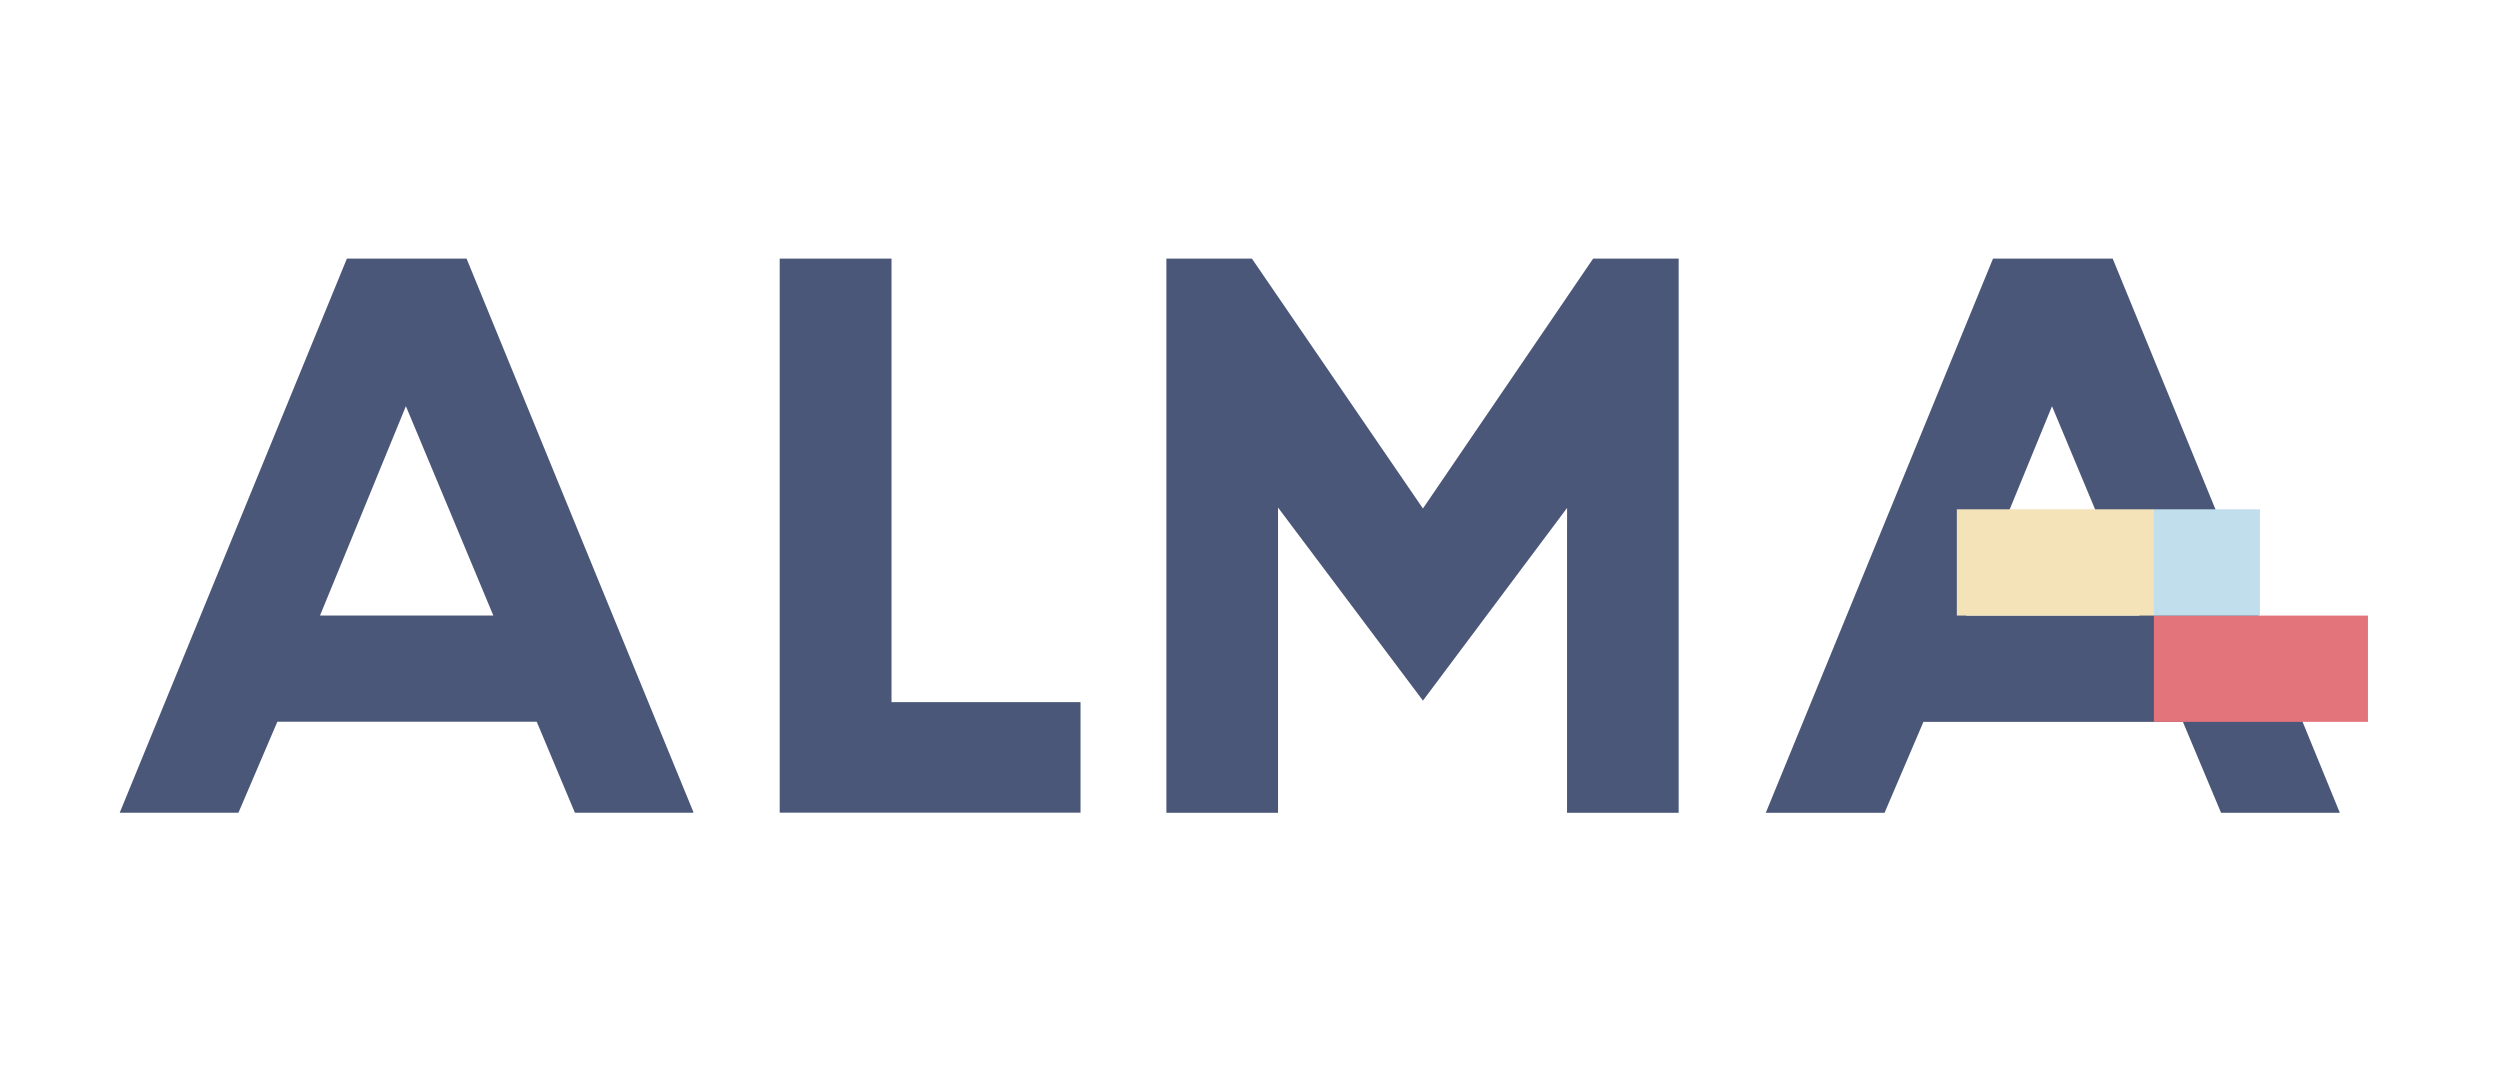 <svg xmlns="http://www.w3.org/2000/svg" xmlns:xlink="http://www.w3.org/1999/xlink" width="700" zoomAndPan="magnify" viewBox="0 0 525 225" height="300" preserveAspectRatio="xMidYMid meet" version="1.0"><defs><clipPath id="39d521e528"><path d="M 1.137 3.305 L 122 3.305 L 122 119.676 L 1.137 119.676 Z M 1.137 3.305 " clip-rule="nonzero"/></clipPath><clipPath id="b494aa7791"><path d="M 43.203 78.258 L 45.844 71.816 C 45.855 71.797 45.867 71.773 45.875 71.75 L 52.137 56.48 L 61.238 34.297 L 70.508 56.48 L 79.598 78.258 Z M 113.836 100.57 L 104.816 78.566 L 104.797 78.52 L 95.762 56.48 L 73.977 3.305 L 48.848 3.305 L 1.137 119.676 L 26.07 119.676 L 34.242 100.57 L 88.715 100.57 L 96.73 119.676 L 121.672 119.676 Z M 113.836 100.57 " clip-rule="nonzero"/></clipPath><clipPath id="b8611a9b3e"><path d="M 0.137 0.305 L 120.68 0.305 L 120.68 116.676 L 0.137 116.676 Z M 0.137 0.305 " clip-rule="nonzero"/></clipPath><clipPath id="b3d1011a33"><path d="M 42.203 75.258 L 44.844 68.816 C 44.855 68.797 44.867 68.773 44.875 68.75 L 51.137 53.48 L 60.238 31.297 L 69.508 53.48 L 78.598 75.258 Z M 112.836 97.57 L 103.816 75.566 L 103.797 75.52 L 94.762 53.48 L 72.977 0.305 L 47.848 0.305 L 0.137 116.676 L 25.07 116.676 L 33.242 97.57 L 87.715 97.57 L 95.73 116.676 L 120.672 116.676 Z M 112.836 97.57 " clip-rule="nonzero"/></clipPath><clipPath id="2275b104f7"><rect x="0" width="121" y="0" height="117"/></clipPath><clipPath id="686b891b8e"><path d="M 139.738 3.305 L 163.219 3.305 L 163.219 96.445 L 139.738 96.445 Z M 139.738 96.445 L 202.91 96.445 L 202.91 119.664 L 139.738 119.664 Z M 139.738 96.445 " clip-rule="nonzero"/></clipPath><clipPath id="dfa470a20e"><path d="M 0.738 0.305 L 24.219 0.305 L 24.219 93.445 L 0.738 93.445 Z M 0.738 93.445 L 63.91 93.445 L 63.91 116.664 L 0.738 116.664 Z M 0.738 93.445 " clip-rule="nonzero"/></clipPath><clipPath id="be55ebe65e"><rect x="0" width="64" y="0" height="117"/></clipPath><clipPath id="a66262011f"><path d="M 220.941 3.305 L 328.941 3.305 L 328.941 119.707 L 220.941 119.707 Z M 220.941 3.305 " clip-rule="nonzero"/></clipPath><clipPath id="301f245e4f"><path d="M 328.52 18.266 L 328.52 3.305 L 310.562 3.305 L 274.816 55.785 L 238.898 3.305 L 220.941 3.305 L 220.941 119.691 L 244.387 119.691 L 244.387 55.586 L 274.816 96.129 L 305.086 55.668 L 305.086 58.496 L 305.078 58.5 L 305.078 119.691 L 328.523 119.691 L 328.523 42.375 Z M 328.52 18.266 " clip-rule="nonzero"/></clipPath><clipPath id="48e17bd9c7"><path d="M 0.941 0.305 L 108.559 0.305 L 108.559 116.707 L 0.941 116.707 Z M 0.941 0.305 " clip-rule="nonzero"/></clipPath><clipPath id="1da5ebcb24"><path d="M 108.52 15.266 L 108.52 0.305 L 90.562 0.305 L 54.816 52.785 L 18.898 0.305 L 0.941 0.305 L 0.941 116.691 L 24.387 116.691 L 24.387 52.586 L 54.816 93.129 L 85.086 52.668 L 85.086 55.496 L 85.078 55.5 L 85.078 116.691 L 108.523 116.691 L 108.523 39.375 Z M 108.52 15.266 " clip-rule="nonzero"/></clipPath><clipPath id="2238711662"><rect x="0" width="109" y="0" height="117"/></clipPath><clipPath id="5b43603a7d"><path d="M 346.598 3.09 L 467.695 3.09 L 467.695 119.91 L 346.598 119.91 Z M 346.598 3.09 " clip-rule="nonzero"/></clipPath><clipPath id="f4b8ba7583"><path d="M 388.891 78.273 L 391.531 71.836 C 391.539 71.812 391.551 71.789 391.562 71.766 L 397.82 56.496 L 406.922 34.305 L 416.191 56.496 L 425.289 78.281 Z M 459.539 100.586 L 450.52 78.582 L 450.5 78.535 L 441.465 56.492 L 419.664 3.305 L 394.535 3.305 L 346.812 119.695 L 371.754 119.695 L 379.922 100.586 L 434.41 100.586 L 442.426 119.695 L 467.367 119.695 Z M 459.539 100.586 " clip-rule="nonzero"/></clipPath><clipPath id="887a8d7dc8"><path d="M 0.801 0.238 L 121.52 0.238 L 121.52 116.879 L 0.801 116.879 Z M 0.801 0.238 " clip-rule="nonzero"/></clipPath><clipPath id="9052a5dd29"><path d="M 42.891 75.273 L 45.531 68.836 C 45.539 68.812 45.551 68.789 45.562 68.766 L 51.82 53.496 L 60.922 31.305 L 70.191 53.496 L 79.289 75.281 Z M 113.539 97.586 L 104.52 75.582 L 104.5 75.535 L 95.465 53.492 L 73.664 0.305 L 48.535 0.305 L 0.812 116.695 L 25.754 116.695 L 33.922 97.586 L 88.41 97.586 L 96.426 116.695 L 121.367 116.695 Z M 113.539 97.586 " clip-rule="nonzero"/></clipPath><clipPath id="9c18af4dd3"><rect x="0" width="122" y="0" height="117"/></clipPath><clipPath id="aa65fbba69"><path d="M 428.324 78.273 L 473.273 78.273 L 473.273 100.59 L 428.324 100.59 Z M 428.324 78.273 " clip-rule="nonzero"/></clipPath><clipPath id="fd03b87b7f"><path d="M 0.324 0.273 L 45.273 0.273 L 45.273 22.59 L 0.324 22.59 Z M 0.324 0.273 " clip-rule="nonzero"/></clipPath><clipPath id="b40e8e3d07"><rect x="0" width="46" y="0" height="23"/></clipPath><clipPath id="9408b812c7"><path d="M 386.934 55.953 L 428.355 55.953 L 428.355 78.27 L 386.934 78.27 Z M 386.934 55.953 " clip-rule="nonzero"/></clipPath><clipPath id="5bd9e4bc09"><path d="M 0.934 0.953 L 42.355 0.953 L 42.355 23.27 L 0.934 23.27 Z M 0.934 0.953 " clip-rule="nonzero"/></clipPath><clipPath id="b400f954f5"><rect x="0" width="43" y="0" height="24"/></clipPath><clipPath id="0da1188efd"><path d="M 428.324 55.953 L 450.59 55.953 L 450.59 78.27 L 428.324 78.27 Z M 428.324 55.953 " clip-rule="nonzero"/></clipPath><clipPath id="786c37663f"><path d="M 0.324 0.953 L 22.59 0.953 L 22.59 23.27 L 0.324 23.27 Z M 0.324 0.953 " clip-rule="nonzero"/></clipPath><clipPath id="85eed62072"><rect x="0" width="23" y="0" height="24"/></clipPath><clipPath id="adb9d9d732"><rect x="0" width="477" y="0" height="123"/></clipPath></defs><g transform="matrix(1, 0, 0, 1, 24, 51)"><g clip-path="url(#adb9d9d732)"><g clip-path="url(#39d521e528)"><g clip-path="url(#b494aa7791)"><g transform="matrix(1, 0, 0, 1, 1, 3)"><g clip-path="url(#2275b104f7)"><g clip-path="url(#b8611a9b3e)"><g clip-path="url(#b3d1011a33)"><path fill="#4a5778" d="M 0.137 0.305 L 120.602 0.305 L 120.602 116.676 L 0.137 116.676 Z M 0.137 0.305 " fill-opacity="1" fill-rule="nonzero"/></g></g></g></g></g></g><g clip-path="url(#686b891b8e)"><g transform="matrix(1, 0, 0, 1, 139, 3)"><g clip-path="url(#be55ebe65e)"><g clip-path="url(#dfa470a20e)"><path fill="#4a5778" d="M 0.738 0.305 L 63.914 0.305 L 63.914 116.781 L 0.738 116.781 Z M 0.738 0.305 " fill-opacity="1" fill-rule="nonzero"/></g></g></g></g><g clip-path="url(#a66262011f)"><g clip-path="url(#301f245e4f)"><g transform="matrix(1, 0, 0, 1, 220, 3)"><g clip-path="url(#2238711662)"><g clip-path="url(#48e17bd9c7)"><g clip-path="url(#1da5ebcb24)"><path fill="#4a5778" d="M 0.941 0.305 L 108.52 0.305 L 108.52 116.707 L 0.941 116.707 Z M 0.941 0.305 " fill-opacity="1" fill-rule="nonzero"/></g></g></g></g></g></g><g clip-path="url(#5b43603a7d)"><g clip-path="url(#f4b8ba7583)"><g transform="matrix(1, 0, 0, 1, 346, 3)"><g clip-path="url(#9c18af4dd3)"><g clip-path="url(#887a8d7dc8)"><g clip-path="url(#9052a5dd29)"><rect x="-561.1" width="907.2" fill="#4a5778" y="-135.9" height="388.8" fill-opacity="1"/></g></g></g></g></g></g><g clip-path="url(#aa65fbba69)"><g transform="matrix(1, 0, 0, 1, 428, 78)"><g clip-path="url(#b40e8e3d07)"><g clip-path="url(#fd03b87b7f)"><rect x="-643.1" width="907.2" fill="#e3747c" y="-210.9" height="388.8" fill-opacity="1"/></g></g></g></g><g clip-path="url(#9408b812c7)"><g transform="matrix(1, 0, 0, 1, 386, 55)"><g clip-path="url(#b400f954f5)"><g clip-path="url(#5bd9e4bc09)"><rect x="-601.1" width="907.2" fill="#f4e3b9" y="-187.9" height="388.8" fill-opacity="1"/></g></g></g></g><g clip-path="url(#0da1188efd)"><g transform="matrix(1, 0, 0, 1, 428, 55)"><g clip-path="url(#85eed62072)"><g clip-path="url(#786c37663f)"><rect x="-643.1" width="907.2" fill="#c1deed" y="-187.9" height="388.8" fill-opacity="1"/></g></g></g></g></g></g></svg>